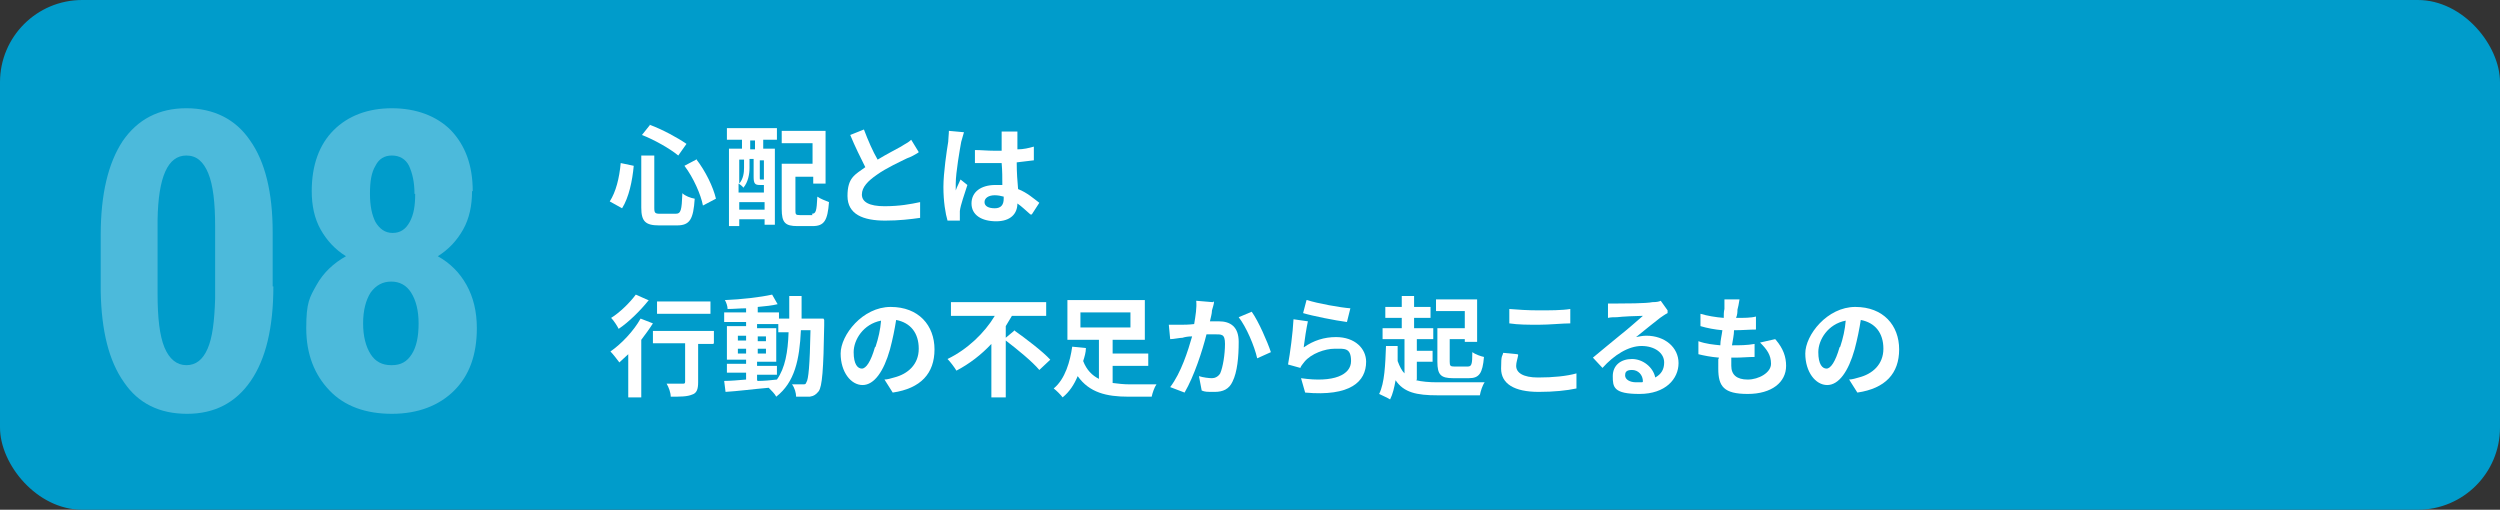 <?xml version="1.0" encoding="UTF-8"?><svg id="_レイヤー_2" xmlns="http://www.w3.org/2000/svg" viewBox="0 0 364.9 74.4"><rect x="0" y="0" width="364.9" height="74.4" fill="#333333" stroke="none"/><defs><style>.cls-1{fill:#fff;}.cls-2{fill:#4cbadb;}.cls-3{fill:#009ccb;}</style></defs><g id="_レイヤー_1-2"><rect class="cls-3" x="0" y="0" width="364.9" height="74.4" rx="12" ry="12"/><path class="cls-2" d="m39.9,41.8c0,6-1.1,10.6-3.3,13.8-2.2,3.2-5.3,4.8-9.3,4.8s-7.1-1.5-9.2-4.6c-2.2-3.1-3.3-7.5-3.4-13.3v-8.2c0-6,1.1-10.5,3.2-13.7,2.2-3.2,5.3-4.8,9.3-4.8s7.2,1.6,9.3,4.7c2.2,3.1,3.3,7.6,3.3,13.4v7.9Zm-8.5-8.8c0-3.4-.3-6-1-7.7-.7-1.7-1.7-2.6-3.2-2.6-2.7,0-4.1,3.1-4.2,9.4v10.8c0,3.5.3,6.1,1,7.8.7,1.7,1.8,2.6,3.2,2.6s2.4-.8,3.1-2.4c.7-1.6,1-4,1.1-7.3v-10.6Z"/><path class="cls-2" d="m68.9,27.9c0,2.1-.4,4-1.3,5.6-.9,1.6-2.1,2.9-3.7,3.9,1.8,1,3.2,2.4,4.2,4.2,1,1.8,1.5,3.9,1.5,6.3,0,3.9-1.1,6.9-3.3,9.1-2.2,2.2-5.3,3.4-9.1,3.4s-6.9-1.1-9.1-3.4-3.4-5.3-3.4-9.1.5-4.5,1.5-6.3c1-1.8,2.5-3.2,4.3-4.2-1.6-1-2.8-2.3-3.7-3.9-.9-1.6-1.3-3.5-1.3-5.6,0-3.8,1.1-6.8,3.2-8.9,2.1-2.1,5-3.2,8.5-3.2s6.5,1.1,8.6,3.2c2.1,2.2,3.2,5.1,3.2,8.9Zm-11.7,25.4c1.3,0,2.2-.5,2.9-1.6.7-1.1,1-2.6,1-4.5s-.4-3.4-1.1-4.5c-.7-1.1-1.7-1.6-2.9-1.6s-2.2.5-3,1.6c-.7,1.1-1.1,2.6-1.1,4.5s.4,3.4,1.1,4.5c.7,1.1,1.7,1.6,3,1.6Zm3.3-25c0-1.7-.3-3-.8-4.1-.5-1-1.4-1.5-2.5-1.5s-1.9.5-2.4,1.5c-.6,1-.8,2.3-.8,4.1s.3,3.1.8,4.1c.6,1,1.4,1.6,2.5,1.6s1.9-.5,2.5-1.6.8-2.4.8-4.1Z"/><path class="cls-1" d="m92.5,24.2c-.2,2.2-.7,4.6-1.7,6.2l-1.8-1c.9-1.4,1.4-3.4,1.6-5.6l1.9.4Zm3-1.5v7.6c0,.8.1.9.9.9h2.2c.8,0,.9-.5,1-3,.4.4,1.2.7,1.8.8-.2,3-.7,3.9-2.6,3.9h-2.6c-2,0-2.6-.6-2.6-2.6v-7.6h2Zm-.7-4.5c1.9.7,4.1,1.9,5.4,2.8l-1.2,1.7c-1.2-1-3.5-2.3-5.3-3l1.2-1.5Zm6.8,5c1.4,1.8,2.5,4.1,2.9,5.8l-1.9,1c-.3-1.6-1.4-4.1-2.7-5.8l1.7-.9Z"/><path class="cls-1" d="m106.1,18.7h7.3v1.7h-2v1.3h1.7v11.1h-1.5v-.8h-3.7v1h-1.5v-11.3h1.9v-1.3h-2.2v-1.7Zm4.8,8.3c-.7,0-.9-.2-.9-1.2v-2.6h-.6v1.3c0,.9-.2,2.1-.9,2.9-.1-.2-.5-.5-.7-.6v1.3h3.7v-1.1h-.7Zm-3-3.7v3.5c.6-.7.7-1.6.7-2.3v-1.2h-.7Zm3.7,7.3v-1.1h-3.7v1.1h3.7Zm-1.4-10.1h-.7v1.3h.7v-1.3Zm1.4,2.9h-.7v2.6c0,.2,0,.2.1.2h.3c.1,0,.2,0,.2,0,0,0,0,0,0,0v-2.8Zm6.9,7.8c.6,0,.7-.4.8-2.5.4.3,1.2.6,1.7.8-.2,2.7-.7,3.5-2.4,3.5h-2.2c-1.8,0-2.3-.5-2.3-2.5v-6.6h4.5v-3h-4.5v-1.8h6.4v7.7h-1.8v-1h-2.6v4.8c0,.7,0,.8.7.8h1.8Z"/><path class="cls-1" d="m134,22.3c-.5.3-1,.6-1.6.8-1,.5-3,1.4-4.4,2.4-1.3.9-2.2,1.8-2.2,2.9s1.1,1.7,3.3,1.7,3.8-.3,5.2-.6v2.3c-1.4.2-3.1.4-5.1.4-3.2,0-5.5-.9-5.5-3.6s1.1-3.1,2.6-4.2c-.7-1.4-1.5-3-2.2-4.7l2-.8c.6,1.6,1.3,3.2,2,4.4,1.3-.8,2.7-1.5,3.4-1.9.6-.4,1.1-.6,1.5-1l1.1,1.8Z"/><path class="cls-1" d="m140.7,19.3c-.1.3-.3,1.1-.4,1.4-.2,1.1-.8,4.5-.8,6.1s0,.7,0,1c.2-.6.5-1.1.7-1.6l1,.8c-.4,1.3-1,2.9-1.1,3.8,0,.2,0,.6,0,.7,0,.2,0,.4,0,.7h-1.8c-.3-1-.6-2.8-.6-4.9s.5-5.4.7-6.6c0-.4.1-1.1.1-1.6l2.2.2Zm9.7,12c-.7-.6-1.3-1.2-1.9-1.6,0,1.5-1,2.6-3.1,2.6s-3.6-.9-3.6-2.6,1.4-2.7,3.5-2.7.7,0,1,0c0-1,0-2.1-.1-3.2-.4,0-.8,0-1.1,0-.9,0-1.8,0-2.8,0v-1.9c.9,0,1.8.1,2.8.1s.8,0,1.1,0c0-.8,0-1.4,0-1.8,0-.2,0-.7,0-1h2.3c0,.3,0,.7,0,1,0,.4,0,.9,0,1.6.9,0,1.7-.2,2.4-.4v2c-.8.1-1.6.2-2.5.3,0,1.5.1,2.8.2,3.9,1.3.5,2.3,1.4,3.1,2l-1.1,1.7Zm-3.9-2.6c-.4-.1-.8-.2-1.3-.2-.9,0-1.5.4-1.5,1s.6.9,1.5.9,1.3-.5,1.3-1.4v-.3Z"/><path class="cls-1" d="m95.3,47.2c-.5.8-1.1,1.6-1.7,2.4v8.4h-1.9v-6.3c-.4.4-.9.8-1.3,1.2-.3-.4-.9-1.2-1.3-1.6,1.6-1.1,3.4-3,4.4-4.8l1.8.7Zm-.6-3.4c-1.2,1.5-2.9,3.2-4.4,4.2-.2-.4-.7-1.2-1.1-1.6,1.3-.8,2.8-2.3,3.6-3.4l1.8.8Zm9.4,6.4h-2.2v5.6c0,1-.2,1.6-.9,1.8-.7.3-1.7.3-3.1.3,0-.6-.3-1.4-.6-1.9.9,0,2,0,2.3,0,.3,0,.4,0,.4-.3v-5.6h-4.7v-1.8h8.9v1.8Zm-.4-4.4h-7.8v-1.8h7.8v1.8Z"/><path class="cls-1" d="m120.3,46.7s0,.6,0,.8c-.1,6.5-.3,8.9-.8,9.6-.4.5-.7.7-1.3.8-.5,0-1.2,0-2,0,0-.5-.2-1.3-.6-1.8.7,0,1.3,0,1.6,0s.4,0,.5-.3c.3-.4.5-2.4.6-7.6h-1.4c-.2,4.3-.9,7.6-3.6,9.7-.2-.4-.7-.9-1.1-1.3-2.3.2-4.6.5-6.3.6l-.2-1.6c.9,0,2-.1,3.2-.2v-1h-2.8v-1.3h2.8v-.6h-2.8v-4.9h2.8v-.6h-3.2v-1.4h3.2v-.6c-.9,0-1.8.1-2.7.1,0-.4-.2-1-.4-1.3,2.4-.1,5.1-.4,6.9-.8l.8,1.4c-.8.2-1.8.3-2.9.4v.8h3.1v.9h1.5c0-1.1,0-2.2,0-3.3h1.8c0,1.2,0,2.3,0,3.3h3.2Zm-12.6,3h1.2v-.7h-1.2v.7Zm1.2,1.9v-.7h-1.2v.7h1.2Zm1.7,4c.9,0,1.9-.1,2.8-.2,1.2-1.7,1.6-4,1.7-6.9h-1.5v-1.2h-3.1v.6h2.8v4.9h-2.8v.6h2.9v1.3h-2.9v.8Zm1.2-5.8v-.7h-1.2v.7h1.2Zm-1.2,1.1v.7h1.2v-.7h-1.2Z"/><path class="cls-1" d="m129,55.4c.6,0,1.1-.2,1.5-.3,2-.5,3.6-1.9,3.6-4.2s-1.2-3.8-3.3-4.2c-.2,1.3-.5,2.8-.9,4.3-.9,3.2-2.3,5.2-4,5.2s-3.2-1.9-3.2-4.6,3.2-6.8,7.3-6.8,6.4,2.7,6.4,6.2-2,5.7-6.1,6.3l-1.2-1.9Zm-1.2-4.8c.4-1.2.7-2.5.8-3.8-2.6.5-4,2.8-4,4.6s.6,2.4,1.2,2.4,1.3-1,1.9-3.1Z"/><path class="cls-1" d="m148,48.2c1.7,1.2,4.2,3.1,5.3,4.3l-1.6,1.5c-1-1.2-3.2-3-4.9-4.3v8.3h-2.1v-7.8c-1.5,1.6-3.2,2.9-5.1,3.9-.3-.5-.9-1.3-1.3-1.7,2.9-1.4,5.4-3.8,6.9-6.3h-6.4v-2h13.9v2h-5c-.3.5-.6,1-.9,1.5v1.7l1.2-1Z"/><path class="cls-1" d="m162.4,55.9c.8.1,1.6.2,2.5.2.7,0,3.1,0,3.9,0-.3.4-.6,1.3-.7,1.8h-3.4c-3.2,0-5.7-.6-7.4-3-.5,1.2-1.2,2.3-2.2,3.1-.3-.4-.9-1-1.3-1.3,1.7-1.4,2.4-4,2.7-6.1l2,.2c0,.6-.2,1.3-.4,1.9.5,1.3,1.3,2.1,2.3,2.6v-5.7h-4.6v-5.8h11.3v5.8h-4.7v2h5.2v1.8h-5.2v2.6Zm-4.7-8.1h7.3v-2.2h-7.3v2.2Z"/><path class="cls-1" d="m177.2,44c0,.4-.2.9-.3,1.3,0,.5-.2,1.1-.3,1.6.5,0,1,0,1.3,0,1.7,0,2.9.8,2.9,3s-.2,4.4-.9,5.8c-.5,1.1-1.4,1.5-2.6,1.5s-1.4,0-1.9-.2l-.4-2.1c.6.2,1.5.3,1.9.3s.9-.2,1.2-.7c.4-.9.7-2.8.7-4.3s-.5-1.4-1.6-1.4-.6,0-1.1,0c-.6,2.4-1.8,6.1-3.2,8.5l-2.1-.8c1.6-2.1,2.6-5.3,3.2-7.4-.6,0-1.1.1-1.4.2-.4,0-1.3.2-1.8.2l-.2-2.1c.6,0,1.1,0,1.7,0,.5,0,1.2,0,2-.1.2-1.2.4-2.4.3-3.4l2.4.2Zm5.5,1.5c1,1.4,2.3,4.4,2.8,5.9l-2,.9c-.4-1.8-1.6-4.6-2.7-6l1.9-.8Z"/><path class="cls-1" d="m190.3,50.7c1.4-1,3-1.5,4.7-1.5,2.8,0,4.4,1.7,4.4,3.6,0,2.9-2.3,5.1-8.9,4.5l-.6-2.1c4.8.7,7.3-.5,7.3-2.5s-1-1.8-2.4-1.8-3.4.7-4.4,1.9c-.3.4-.5.6-.6.9l-1.8-.5c.3-1.6.7-4.6.8-6.6l2.1.3c-.2.9-.5,2.8-.6,3.7Zm.5-6.9c1.5.5,4.9,1.1,6.3,1.2l-.5,2c-1.6-.2-5.1-.9-6.4-1.3l.5-1.9Z"/><path class="cls-1" d="m206.7,55.5c.8.2,1.9.3,3.1.3,1.2,0,5.5,0,6.9,0-.3.4-.6,1.3-.7,1.9h-6.2c-3,0-4.9-.4-6.1-2.2-.2,1.1-.4,2-.8,2.8-.3-.2-1.2-.6-1.6-.8.8-1.6.9-4.3,1-7h1.7c0,.8,0,1.5,0,2.2.3.8.6,1.4,1,1.8v-5h-3.2v-1.6h2.8v-1.5h-2.4v-1.6h2.4v-1.6h1.8v1.6h2.4v1.6h-2.4v1.5h2.8v1.6h-2.4v1.7h2.3v1.6h-2.3v2.6Zm7.1-10.1h-4.2v-1.7h6v6.2h-1.8v-.4h-2.2v3.3c0,.6.1.7.7.7h1.9c.6,0,.7-.3.7-2.1.4.3,1.2.6,1.7.7-.2,2.4-.7,3.1-2.2,3.1h-2.3c-1.8,0-2.3-.5-2.3-2.4v-4.9h4v-2.5Z"/><path class="cls-1" d="m221.6,51.8c-.1.6-.3,1.1-.3,1.6,0,1,1,1.7,3.2,1.7s4.2-.2,5.6-.6v2.2c-1.4.3-3.3.5-5.5.5-3.6,0-5.5-1.2-5.5-3.4s.2-1.7.3-2.3l2.1.2Zm-1.3-6.7c1.2.1,2.7.2,4.3.2s3.4,0,4.6-.2v2.1c-1.1,0-3.1.2-4.6.2s-3,0-4.3-.2v-2.1Z"/><path class="cls-1" d="m243.4,45.7c-.4.2-.8.5-1.1.7-.8.6-2.5,2-3.5,2.8.5-.1,1-.2,1.5-.2,2.7,0,4.7,1.7,4.7,4s-1.9,4.5-5.7,4.5-3.9-1-3.9-2.6,1.2-2.5,2.8-2.5,3.1,1.2,3.4,2.7c.9-.5,1.3-1.2,1.3-2.2,0-1.4-1.4-2.4-3.3-2.4s-4,1.3-5.7,3.2l-1.4-1.5c1.1-.9,3-2.5,4-3.3.9-.7,2.5-2.1,3.3-2.8-.8,0-3,.1-3.8.2-.4,0-.9,0-1.3.1v-2.1c.4,0,.9,0,1.4,0,.8,0,4.2,0,5.1-.2.7,0,1-.1,1.2-.2l1,1.4Zm-3.6,10c0-1-.7-1.7-1.6-1.7s-1,.4-1,.8c0,.6.7,1,1.6,1s.6,0,.9,0Z"/><path class="cls-1" d="m259.2,49.6c1.1,1.3,1.5,2.5,1.5,3.8,0,2.4-2.1,4.1-5.6,4.1s-4.3-1.1-4.3-3.7,0-.9.1-1.6c-1.2-.1-2.2-.3-3-.5v-1.9c1.1.4,2.2.5,3.2.6,0-.7.2-1.4.3-2.2-1.1-.1-2.2-.3-3.2-.6v-1.8c1,.3,2.2.5,3.4.6,0-.5,0-.9.1-1.3,0-.4,0-.9,0-1.4h2.2c-.1.7-.2,1.1-.3,1.5,0,.3,0,.7-.2,1.2,1.1,0,2.2,0,2.9-.2v1.9c-1,0-1.9.1-3.2.1,0,.7-.2,1.5-.3,2.2h.1c1,0,2.1,0,3.2-.2v1.9c-.9,0-1.9.1-2.8.1h-.6c0,.5,0,.9,0,1.2,0,1.3.8,2,2.4,2s3.4-1,3.4-2.3-.6-2.1-1.6-3.1l2.2-.5Z"/><path class="cls-1" d="m269.8,55.4c.6,0,1.1-.2,1.5-.3,2-.5,3.6-1.9,3.6-4.2s-1.2-3.8-3.3-4.2c-.2,1.3-.5,2.8-.9,4.3-.9,3.2-2.3,5.2-4,5.2s-3.2-1.9-3.2-4.6,3.2-6.8,7.3-6.8,6.4,2.7,6.4,6.2-2,5.7-6.1,6.3l-1.2-1.9Zm-1.2-4.8c.4-1.2.7-2.5.8-3.8-2.6.5-4,2.8-4,4.6s.6,2.4,1.2,2.4,1.3-1,1.9-3.1Z"/></g></svg>